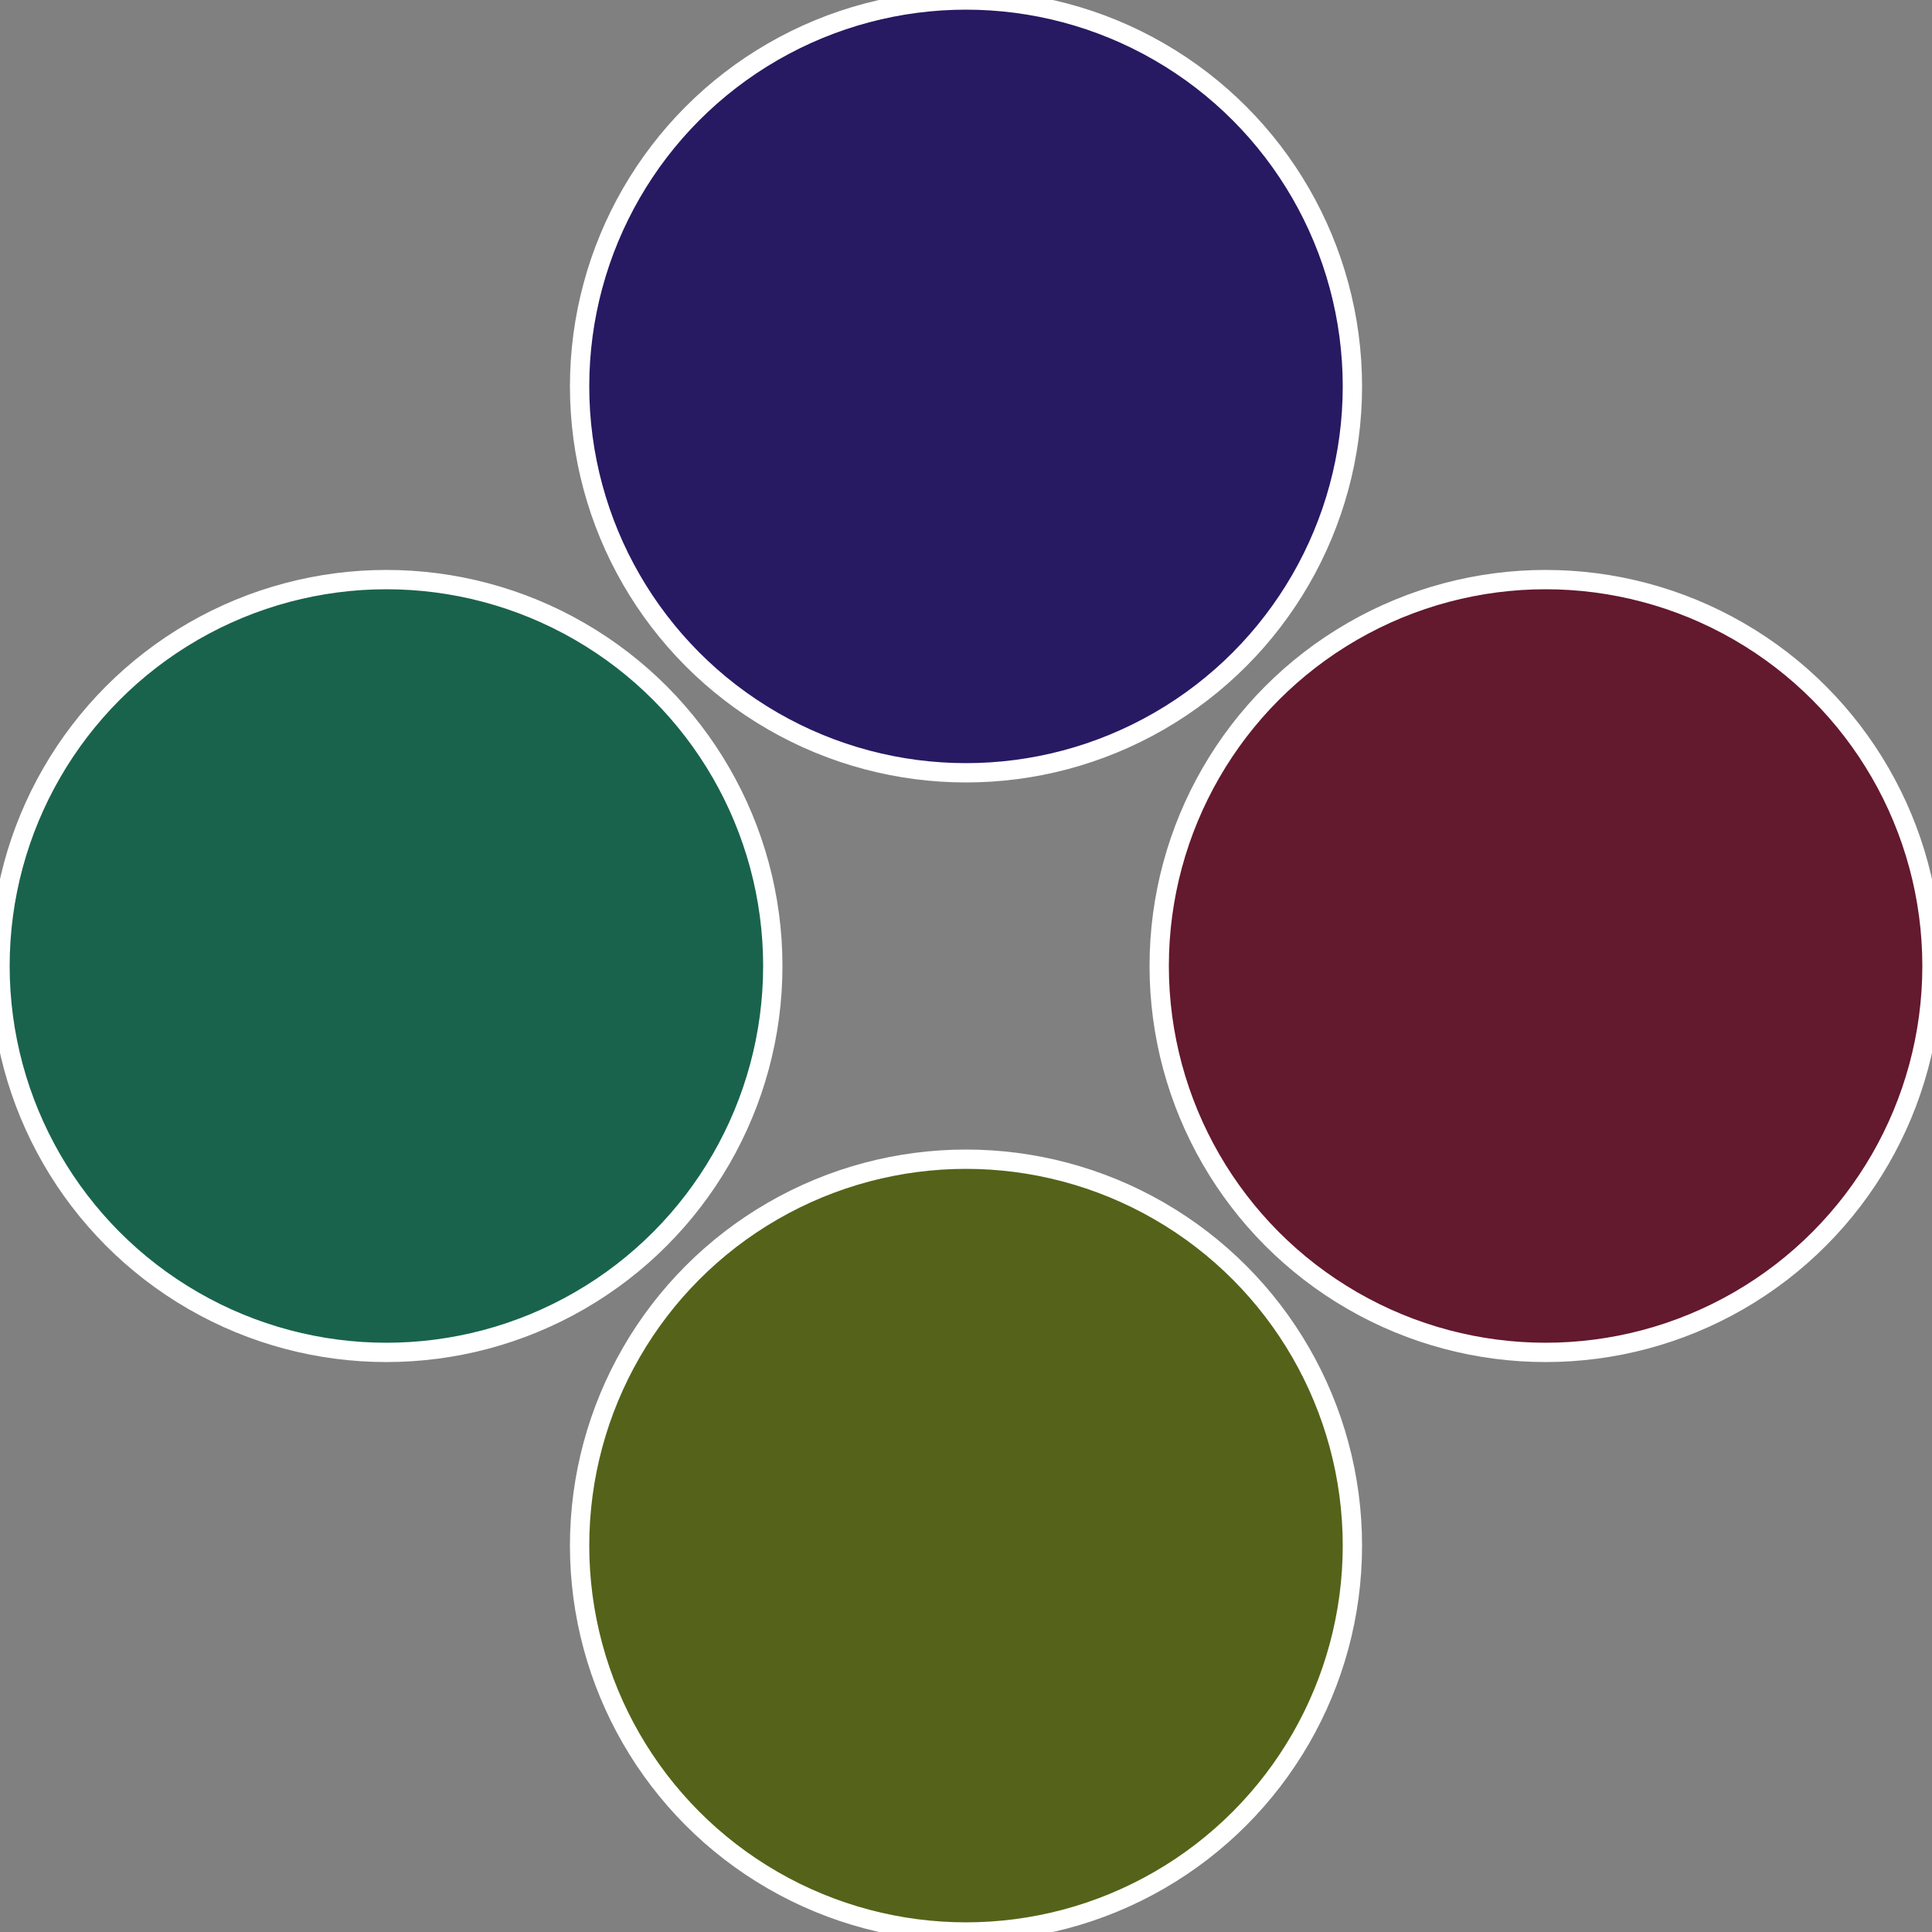 <?xml version="1.0" standalone="no"?>
<svg width="500" height="500" viewBox="-1 -1 2 2" xmlns="http://www.w3.org/2000/svg">
 
                <rect x="-1" y="-1" width="2" height="2" fill="#808080" stroke="none"/>
 
                <circle cx="0.6" cy="0" r="0.4" fill="#63192e" stroke="#fff" stroke-width="1%" />
             
                <circle cx="3.6739403974421E-17" cy="0.6" r="0.4" fill="#546319" stroke="#fff" stroke-width="1%" />
             
                <circle cx="-0.6" cy="7.3478807948841E-17" r="0.4" fill="#19634d" stroke="#fff" stroke-width="1%" />
             
                <circle cx="-1.1021821192326E-16" cy="-0.6" r="0.4" fill="#281963" stroke="#fff" stroke-width="1%" />
            </svg>
